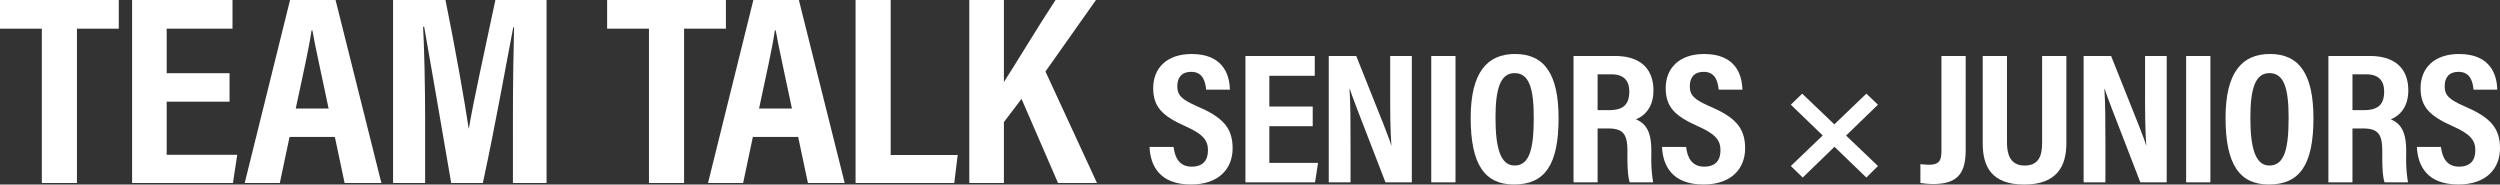<svg id="英語_TEAM_TALK" data-name="英語_TEAM TALK" xmlns="http://www.w3.org/2000/svg" width="710.37" height="52.433" viewBox="0 0 710.37 52.433">
  <rect x="0" y="0" width="710.37" height="52.433" fill="#333333" stroke="none"/>
  <g id="グループ_3436" data-name="グループ 3436">
    <path id="パス_6871" data-name="パス 6871" d="M11.886,8.148H0V0H33.752V8.148H21.865V52H11.886Z" fill="#fff"/>
    <path id="パス_6872" data-name="パス 6872" d="M99.16,28.885H81.3v15.1h20.047L100.124,52H71.471V0H100V8.148H81.3V20.8H99.16Z" transform="translate(-33.936)" fill="#fff"/>
    <path id="パス_6873" data-name="パス 6873" d="M145.142,38.91,142.38,52H132.4L145.285,0h12.929l13.025,52H160.787L158.015,38.91Zm11.1-8.08c-2.075-9.952-3.736-17.225-4.611-22.19h-.237c-.678,4.787-2.44,12.6-4.489,22.19Z" transform="translate(-62.867)" fill="#fff"/>
    <path id="パス_6874" data-name="パス 6874" d="M246.723,32.66c0-8.877.165-19.016.329-24.918h-.227c-1.921,9.874-5,27.421-8.645,44.254h-8.994c-2.7-15.681-5.893-34.347-7.678-44.4H221.2c.329,6.071.576,16.968.576,25.951V52h-9.11V0h14.89c2.913,14.37,5.465,28.888,6.583,36.475h.082c1.132-7.056,4.617-22.72,7.52-36.475h14.538V52h-9.554Z" transform="translate(-100.977)" fill="#fff"/>
    <path id="パス_6875" data-name="パス 6875" d="M340.377,8.148H328.49V0h33.752V8.148H350.355V52h-9.978Z" transform="translate(-155.975)" fill="#fff"/>
    <path id="パス_6876" data-name="パス 6876" d="M395.819,38.91,393.056,52h-9.978L395.961,0h12.929l13.024,52H411.463L408.691,38.91Zm11.1-8.08c-2.075-9.952-3.736-17.225-4.611-22.19h-.237c-.678,4.787-2.44,12.6-4.489,22.19Z" transform="translate(-181.894)" fill="#fff"/>
    <path id="パス_6877" data-name="パス 6877" d="M462.906,0h9.978V44.052h19.037L490.954,52H462.906Z" transform="translate(-219.798)" fill="#fff"/>
    <path id="パス_6878" data-name="パス 6878" d="M524.44,0h9.833V23.309c3.085-4.74,10.2-16.565,14.677-23.309h11.485L546.082,20.319,560.722,52H549.651l-10.369-23.9-5.009,6.584V52H524.44Z" transform="translate(-249.016)" fill="#fff"/>
  </g>
  <g id="グループ_3437" data-name="グループ 3437" transform="translate(326.632 15.339)">
    <path id="パス_6879" data-name="パス 6879" d="M628.793,55.629c.334,2.977,1.612,5.6,5.125,5.6,3.386,0,4.641-1.982,4.641-4.653,0-2.95-1.553-4.664-6.411-6.831-6.578-2.92-9.153-5.5-9.153-10.834,0-5.758,3.959-9.691,10.907-9.691,8.642,0,10.773,5.463,10.886,10.137h-6.74c-.221-2.052-.788-5.072-4.267-5.072-2.722,0-3.939,1.65-3.939,4.087,0,2.584,1.231,3.794,5.734,5.749,6.893,2.977,9.987,5.868,9.987,11.876,0,5.637-3.736,10.3-11.851,10.3-8.833,0-11.524-5.285-11.765-10.665Z" transform="translate(-621.947 -29.214)" fill="#fff"/>
    <path id="パス_6880" data-name="パス 6880" d="M692.966,50.237h-12.33V60.662h13.842l-.847,5.532H673.846v-35.9h19.7V35.92H680.636v8.738h12.33Z" transform="translate(-646.59 -29.724)" fill="#fff"/>
    <path id="パス_6881" data-name="パス 6881" d="M718.927,66.194v-35.9h7.812c7.943,19.838,9.469,23.623,9.93,25.382h.057c-.327-4.312-.341-9.6-.341-15.48v-9.9h6.147v35.9H735.04c-8.2-21.152-9.66-24.964-10.157-26.611h-.057c.284,4.423.29,9.709.29,16.142V66.194Z" transform="translate(-667.995 -29.724)" fill="#fff"/>
    <path id="パス_6882" data-name="パス 6882" d="M781.275,30.295v35.9h-6.89v-35.9Z" transform="translate(-694.328 -29.724)" fill="#fff"/>
    <path id="パス_6883" data-name="パス 6883" d="M820.69,47.453c0,13.127-3.818,18.842-12.673,18.842-8.272,0-12.3-5.63-12.3-18.916,0-12.952,4.693-18.171,12.617-18.171C816.7,29.208,820.69,34.989,820.69,47.453Zm-17.923-.134c0,8.518,1.383,13.584,5.413,13.584,4.244,0,5.457-4.692,5.457-13.571,0-8.341-1.289-12.686-5.463-12.686C804.063,34.646,802.767,39.32,802.767,47.319Z" transform="translate(-704.455 -29.208)" fill="#fff"/>
    <path id="パス_6884" data-name="パス 6884" d="M858.2,50.886V66.194h-6.84v-35.9h11.763c6.981,0,10.94,3.4,10.94,9.808,0,5.191-2.975,7.432-4.98,8.175,2.975,1.3,4.383,3.663,4.383,8.965v1.432a39.488,39.488,0,0,0,.518,7.519h-6.653c-.561-1.645-.661-4.487-.661-7.579V57.308c0-4.8-1.179-6.422-5.521-6.422Zm0-5.205h3.226c4.154,0,5.777-1.669,5.777-5.3,0-3.092-1.58-4.883-5.1-4.883h-3.9Z" transform="translate(-730.876 -29.724)" fill="#fff"/>
    <path id="パス_6885" data-name="パス 6885" d="M906.086,55.629c.334,2.977,1.612,5.6,5.125,5.6,3.386,0,4.641-1.982,4.641-4.653,0-2.95-1.553-4.664-6.411-6.831-6.577-2.92-9.153-5.5-9.153-10.834,0-5.758,3.959-9.691,10.907-9.691,8.642,0,10.772,5.463,10.886,10.137h-6.74c-.22-2.052-.788-5.072-4.267-5.072-2.722,0-3.939,1.65-3.939,4.087,0,2.584,1.23,3.794,5.734,5.749,6.893,2.977,9.987,5.868,9.987,11.876,0,5.637-3.736,10.3-11.851,10.3-8.833,0-11.524-5.285-11.765-10.665Z" transform="translate(-753.612 -29.214)" fill="#fff"/>
    <path id="パス_6886" data-name="パス 6886" d="M993.689,53.81l-21.375,20.7-3.382-3.273,21.461-20.559Zm-3.3,20.7-21.461-20.7,3.233-3.134,21.525,20.559Z" transform="translate(-786.703 -39.402)" fill="#fff"/>
    <path id="パス_6887" data-name="パス 6887" d="M1051.9,56.768c0,5.926-1.49,9.9-9.158,9.9a22.245,22.245,0,0,1-3.712-.306V61.027a24.513,24.513,0,0,0,2.448.16c3.063,0,3.531-1.335,3.531-4.094v-26.8h6.89Z" transform="translate(-819.986 -29.724)" fill="#fff"/>
    <path id="パス_6888" data-name="パス 6888" d="M1079.652,30.295v24.7c0,2.941.783,6.432,5.012,6.432,4.092,0,4.968-2.941,4.968-6.391V30.295h6.89V55.134c0,6.445-2.691,11.684-11.972,11.684-9.133,0-11.794-4.927-11.794-11.686V30.295Z" transform="translate(-836.001 -29.724)" fill="#fff"/>
    <path id="パス_6889" data-name="パス 6889" d="M1127.35,66.194v-35.9h7.812c7.943,19.838,9.469,23.623,9.93,25.382h.057c-.327-4.312-.341-9.6-.341-15.48v-9.9h6.147v35.9h-7.491c-8.2-21.152-9.66-24.964-10.157-26.611h-.057c.284,4.423.291,9.709.291,16.142V66.194Z" transform="translate(-861.924 -29.724)" fill="#fff"/>
    <path id="パス_6890" data-name="パス 6890" d="M1189.7,30.295v35.9h-6.89v-35.9Z" transform="translate(-888.256 -29.724)" fill="#fff"/>
    <path id="パス_6891" data-name="パス 6891" d="M1229.111,47.453c0,13.127-3.818,18.842-12.674,18.842-8.271,0-12.3-5.63-12.3-18.916,0-12.952,4.693-18.171,12.617-18.171C1225.123,29.208,1229.111,34.989,1229.111,47.453Zm-17.923-.134c0,8.518,1.383,13.584,5.413,13.584,4.244,0,5.456-4.692,5.456-13.571,0-8.341-1.289-12.686-5.463-12.686C1212.484,34.646,1211.188,39.32,1211.188,47.319Z" transform="translate(-898.383 -29.208)" fill="#fff"/>
    <path id="パス_6892" data-name="パス 6892" d="M1266.619,50.886V66.194h-6.84v-35.9h11.763c6.982,0,10.941,3.4,10.941,9.808,0,5.191-2.975,7.432-4.981,8.175,2.975,1.3,4.383,3.663,4.383,8.965v1.432a39.466,39.466,0,0,0,.518,7.519h-6.653c-.561-1.645-.661-4.487-.661-7.579V57.308c0-4.8-1.178-6.422-5.521-6.422Zm0-5.205h3.226c4.154,0,5.777-1.669,5.777-5.3,0-3.092-1.581-4.883-5.1-4.883h-3.9Z" transform="translate(-924.804 -29.724)" fill="#fff"/>
    <path id="パス_6893" data-name="パス 6893" d="M1314.507,55.629c.334,2.977,1.613,5.6,5.125,5.6,3.386,0,4.641-1.982,4.641-4.653,0-2.95-1.553-4.664-6.411-6.831-6.577-2.92-9.153-5.5-9.153-10.834,0-5.758,3.959-9.691,10.907-9.691,8.642,0,10.772,5.463,10.886,10.137h-6.74c-.22-2.052-.788-5.072-4.266-5.072-2.722,0-3.939,1.65-3.939,4.087,0,2.584,1.23,3.794,5.734,5.749,6.893,2.977,9.987,5.868,9.987,11.876,0,5.637-3.736,10.3-11.851,10.3-8.833,0-11.524-5.285-11.765-10.665Z" transform="translate(-947.54 -29.214)" fill="#fff"/>
  </g>
</svg>
